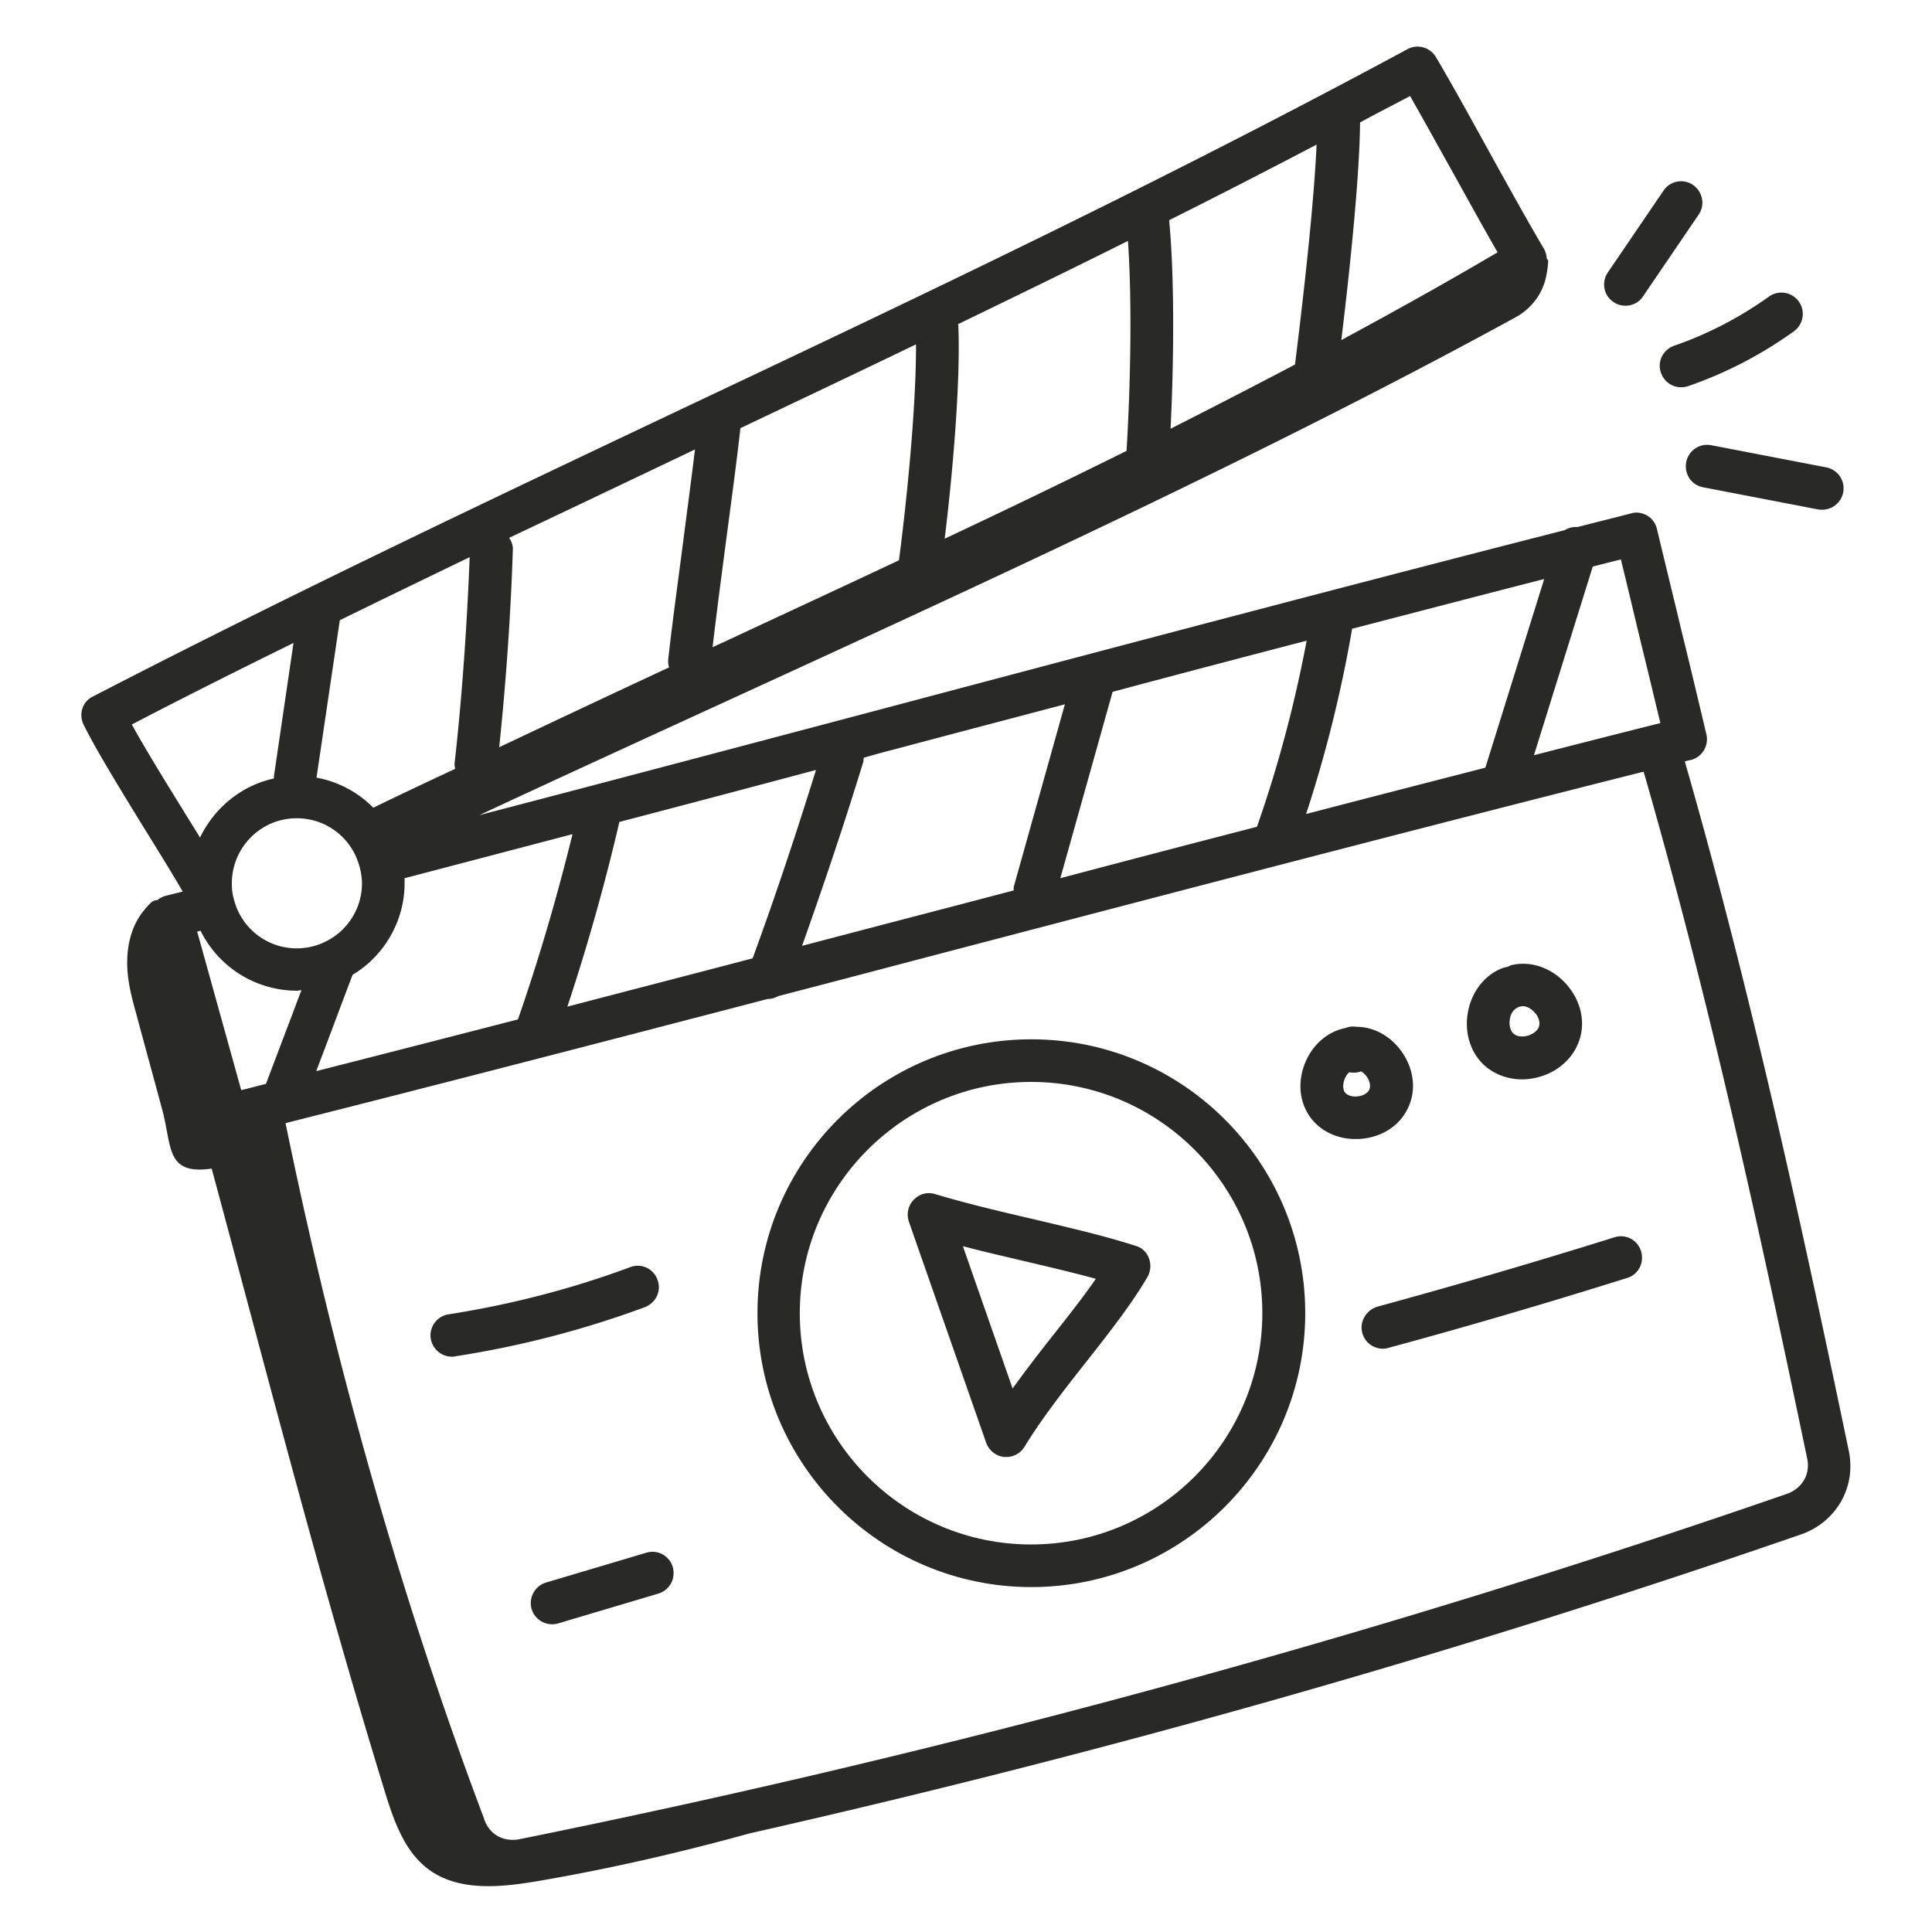 <svg xmlns="http://www.w3.org/2000/svg" xmlns:xlink="http://www.w3.org/1999/xlink" width="512" height="512" x="0" y="0" viewBox="0 0 68 68" style="enable-background:new 0 0 512 512" xml:space="preserve" class="">  <g>    <path d="M2.94 25.5c.42.86 1.34 2.36 2.24 3.82.49.79.94 1.52 1.25 2.06l-.6.15c-.11.03-.2.08-.29.15-.03 0-.07 0-.13.03-.08.03-.16.12-.24.21-.03.03-.07.08-.1.12-.4.48-.57 1.1-.59 1.7-.03.66.14 1.32.32 1.96.3 1.12.61 2.24.91 3.36.35 1.28.11 2.31 1.74 2.07 2.09 7.75 3.86 14.65 6.08 21.88.32 1.04.69 2.15 1.56 2.79 1.06.78 2.53.63 3.83.41 2.52-.43 5-1 7.46-1.68 12.56-2.84 24.97-6.36 37-10.52 1.25-.43 1.96-1.67 1.69-2.95-1.62-7.77-3.41-16.04-5.77-24.26.07-.02.14-.04.21-.05.4-.1.64-.5.55-.9-.28-1.18-.57-2.4-.87-3.62-.29-1.22-.59-2.43-.87-3.61-.05-.2-.17-.37-.34-.47s-.38-.14-.57-.08c-.62.16-1.26.32-1.89.48a.774.774 0 0 0-.45.11c-7.79 1.99-16.02 4.17-24.01 6.29-4.76 1.26-9.51 2.52-14.19 3.74 11.82-5.51 25.06-11.28 36.47-17.52.57-.31.98-.86 1.09-1.5.04-.2.06-.38.06-.51-.01-.02-.03-.03-.05-.05a.82.82 0 0 0-.09-.34c-.54-.91-1.24-2.17-1.93-3.42-.68-1.23-1.35-2.45-1.88-3.34a.749.749 0 0 0-1-.28c-8.66 4.67-17.18 8.71-25.43 12.61-6.75 3.2-13.73 6.5-20.85 10.18-.35.17-.5.61-.32.98zm5.29 6.14c-.05-.16-.07-.34-.07-.55 0-1.26 1.02-2.29 2.28-2.29a2.277 2.277 0 0 1 2.22 1.73c0 .01.01.01.01.01v.02c.04.16.07.35.07.54 0 .86-.5 1.66-1.28 2.04a2.278 2.278 0 0 1-3.22-1.46s0-.01-.01-.01.01-.02 0-.03zm17.3-12.41c.19-1.45.39-2.9.53-4.16 2.04-.97 4.11-1.95 6.18-2.95.01 2.27-.35 5.71-.6 7.6-1.95.92-3.92 1.83-5.91 2.76-.21.1-.44.2-.65.3.13-1.11.29-2.33.45-3.55zm15.67-4.14c.12-2.41.14-5.35-.05-7.34 1.72-.86 3.45-1.75 5.19-2.66-.08 1.73-.34 4.36-.76 7.74-1.46.77-2.92 1.52-4.38 2.26zm-1.55.78c-2.12 1.05-4.25 2.08-6.4 3.09.3-2.47.56-5.58.48-7.5 0-.02-.01-.03-.01-.05 1.98-.96 3.98-1.93 5.98-2.93.15 2.14.09 5.12-.05 7.39zM28.72 27.1c-.69 2.22-1.43 4.45-2.23 6.63-2.17.57-4.34 1.13-6.52 1.7a73.8 73.8 0 0 0 1.83-6.5 1464 1464 0 0 0 6.92-1.83zm-10.49 8.78c-2.37.61-4.74 1.22-7.1 1.82l.38-1c.3-.8.6-1.6.9-2.39 1.12-.67 1.83-1.9 1.83-3.22v-.18c1.95-.51 3.93-1.03 5.91-1.55-.54 2.2-1.18 4.39-1.92 6.52zm-8.87 2.27c-.29.07-.58.15-.87.22l-1.55-5.58.12-.03a3.788 3.788 0 0 0 3.39 2.11c.05 0 .11-.02.16-.02-.17.44-.33.88-.5 1.32zm3.78-9.72c-.54-.55-1.24-.92-2-1.06l.82-5.54c1.53-.75 3.06-1.49 4.57-2.22-.09 2.38-.28 5.07-.53 7.25-.01.07.01.13.02.2-.96.45-1.92.9-2.88 1.37zm50.47 22.92c.11.54-.18 1.04-.72 1.23-14.45 5-29.45 9.09-44.59 12.15-.58.12-1.1-.17-1.27-.74-2.85-7.56-5.2-15.78-6.98-24.46 5.63-1.42 11.33-2.9 16.97-4.37h.01c.13 0 .25-.04.36-.1 2.16-.56 4.31-1.13 6.45-1.69 7.9-2.07 16.04-4.2 24.01-6.21 2.36 8.18 4.14 16.43 5.76 24.19zm-17.62-28.8c-.42 2.22-1 4.42-1.75 6.55-2.32.6-4.62 1.2-6.92 1.81l1.84-6.56c2.28-.61 4.56-1.21 6.83-1.8zm-.02 6.1c.7-2.13 1.24-4.31 1.62-6.52 2.28-.59 4.53-1.18 6.76-1.75l-2.07 6.64c-2.1.54-4.2 1.08-6.31 1.63zm11.77-6.09c.24.97.47 1.94.7 2.89-1.48.37-2.96.75-4.45 1.13l2.07-6.64c.33-.08.66-.17.99-.25.23.94.46 1.91.69 2.87zm-26.28 3.82c1.99-.53 4.01-1.06 6.02-1.59l-1.79 6.39c-.02.05-.01.11-.01.16-.73.19-1.48.39-2.21.58-1.73.45-3.48.91-5.24 1.37.76-2.14 1.49-4.3 2.15-6.46.02-.05.01-.11.02-.16.35-.1.7-.2 1.06-.29zm18.17-23c.45.79.97 1.73 1.5 2.68.55.99 1.1 1.99 1.58 2.82-1.83 1.08-3.67 2.1-5.5 3.09.32-2.65.64-5.76.66-7.66.58-.32 1.16-.61 1.76-.93zM24.46 15.82c-.12 1.01-.27 2.11-.41 3.21-.19 1.46-.39 2.91-.53 4.17-.01.1 0 .2.03.29-1.98.92-3.97 1.86-5.98 2.81.23-2.17.41-4.7.48-6.95.01-.16-.05-.3-.13-.42 2.2-1.04 4.38-2.08 6.54-3.11zm-14.13 6.81-.69 4.7v.07c-1.15.25-2.1 1.04-2.6 2.08-.18-.3-.38-.61-.58-.94-.65-1.05-1.36-2.2-1.82-3.04 1.9-.99 3.8-1.94 5.69-2.87z" fill="#292928" opacity="1" data-original="#000000"></path>    <path d="M26.66 46.22c0 5.31 4.32 9.64 9.64 9.64 5.31 0 9.64-4.32 9.64-9.64s-4.32-9.64-9.64-9.64-9.64 4.32-9.64 9.64zm9.63-8.14c4.49 0 8.14 3.65 8.14 8.14s-3.65 8.14-8.14 8.14-8.14-3.65-8.14-8.14 3.66-8.14 8.14-8.14z" fill="#292928" opacity="1" data-original="#000000"></path>    <path d="M34.71 50.78c.1.27.34.47.63.5h.08c.26 0 .5-.13.64-.36.63-1.03 1.44-2.06 2.23-3.06.81-1.03 1.57-2.01 2.1-2.92.11-.2.13-.43.05-.65s-.25-.38-.47-.44c-1.11-.36-2.38-.65-3.6-.94-1.16-.27-2.35-.55-3.45-.88a.726.726 0 0 0-.76.2c-.2.2-.26.5-.17.77zm1.31-6.4c.89.21 1.75.41 2.55.63-.42.61-.93 1.26-1.46 1.93-.5.63-1 1.28-1.47 1.93l-1.75-5.01c.7.19 1.42.35 2.13.52zM47.71 40.09c.07 0 .15 0 .23-.01.73-.07 1.34-.48 1.62-1.09.29-.61.21-1.33-.2-1.94-.39-.57-.99-.91-1.62-.91a.676.676 0 0 0-.37.04c-.63.12-1.16.57-1.43 1.22-.28.68-.21 1.4.19 1.94.36.48.94.75 1.58.75zm-.38-2.12c.04-.1.1-.18.16-.23.12.02.24.02.35-.01.02-.01.05-.02.07-.02.07.04.14.11.2.19.11.16.14.34.08.46s-.22.21-.41.23-.37-.04-.45-.15c-.07-.11-.07-.29 0-.47zM53.56 37.99c.21 0 .42-.03.63-.09.7-.2 1.23-.71 1.42-1.36s0-1.36-.48-1.9c-.49-.55-1.18-.81-1.84-.69-.08.01-.16.04-.22.08-.08.01-.15.03-.23.06-.62.26-1.06.85-1.18 1.57s.11 1.42.61 1.86c.35.3.81.47 1.29.47zm-.14-2.53.06-.03c.02 0 .04 0 .06-.01.15-.03.33.06.47.21s.2.34.16.49c-.04.14-.19.27-.39.33s-.4.03-.51-.07-.16-.29-.13-.5.14-.36.28-.42zM47.95 46.92c.09.33.39.55.72.55.07 0 .13-.01.2-.03 2.81-.76 5.63-1.59 8.4-2.46.4-.12.61-.54.49-.94s-.54-.62-.94-.49c-2.75.86-5.55 1.68-8.34 2.44-.4.12-.64.54-.53.93zM23.14 45.04a.736.736 0 0 0-.96-.44c-2.07.77-4.22 1.32-6.39 1.66-.41.06-.69.45-.63.85.06.37.38.64.74.64.04 0 .08 0 .11-.01 2.27-.35 4.52-.93 6.68-1.73.4-.15.6-.58.45-.97zM22.75 54.65l-3.53 1.05c-.4.12-.62.54-.51.93a.756.756 0 0 0 .93.51l3.53-1.05c.4-.12.62-.53.51-.93a.742.742 0 0 0-.93-.51zM59.59 6.51a.744.744 0 0 0-1.04.2l-1.96 2.88c-.23.34-.15.81.2 1.04.13.09.28.13.42.13.24 0 .48-.11.62-.33l1.96-2.88c.23-.34.14-.8-.2-1.04zM59.17 13.63c.08 0 .16-.01.25-.04 1.33-.46 2.58-1.11 3.72-1.93a.751.751 0 1 0-.88-1.22c-1.02.73-2.15 1.32-3.34 1.73-.39.14-.6.56-.46.95.11.32.4.51.71.51zM59.94 17.15l4.05.78c.05.01.1.01.14.01a.752.752 0 0 0 .15-1.49l-4.05-.78c-.41-.08-.8.19-.88.59-.08.42.18.81.59.89z" fill="#292928" opacity="1" data-original="#000000"></path>  </g></svg>